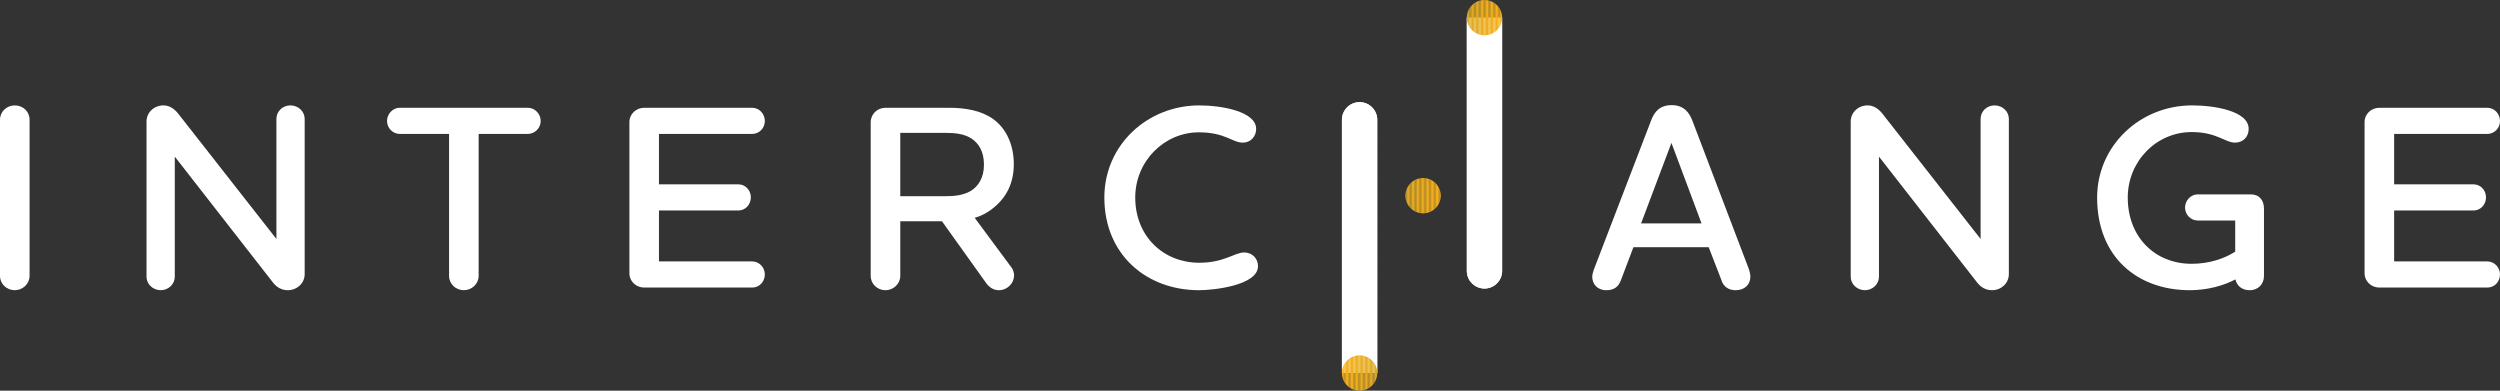 <svg xmlns="http://www.w3.org/2000/svg" xmlns:xlink="http://www.w3.org/1999/xlink" id="Layer_2" viewBox="0 0 691.009 107.988"><rect x="0" y="0" width="691.009" height="107.988" fill="#333333" stroke="none"/><defs><style>.cls-1{fill:#eaad21;}.cls-1,.cls-2,.cls-3,.cls-4,.cls-5,.cls-6,.cls-7,.cls-8,.cls-9,.cls-10,.cls-11,.cls-12,.cls-13,.cls-14,.cls-15,.cls-16,.cls-17,.cls-18,.cls-19,.cls-20,.cls-21,.cls-22,.cls-23,.cls-24,.cls-25,.cls-26,.cls-27,.cls-28,.cls-29,.cls-30{stroke-width:0px;}.cls-2{fill:#edae1f;}.cls-31{clip-path:url(#clippath);}.cls-3{fill:none;}.cls-4{fill:#e0aa26;}.cls-5{fill:#dfa926;}.cls-32,.cls-26{fill:#fff;}.cls-6{fill:#ecad20;}.cls-7{fill:#e8ac22;}.cls-8{fill:#f0af1e;}.cls-9{fill:#f3b01c;}.cls-10{fill:#e5ab23;}.cls-33{clip-path:url(#clippath-1);}.cls-34{clip-path:url(#clippath-4);}.cls-35{clip-path:url(#clippath-3);}.cls-36{clip-path:url(#clippath-2);}.cls-11{fill:#e4ab24;}.cls-12{fill:#e1aa25;}.cls-13{fill:#f8b119;}.cls-14{fill:#f9b218;}.cls-15{fill:#f5b01b;}.cls-16{fill:#e6ab23;}.cls-17{fill:#e7ac23;}.cls-18{fill:#f7b11a;}.cls-19{fill:#efae1e;}.cls-20{fill:#dda927;}.cls-21{fill:#dea927;}.cls-22{fill:#f1af1d;}.cls-23{fill:#f2af1d;}.cls-24{fill:#eeae1f;}.cls-25{fill:#e9ac22;}.cls-27{fill:#e3ab24;}.cls-28{fill:#f4b01b;}.cls-29{fill:#ebad21;}.cls-30{fill:#e2aa25;}</style><clipPath id="clippath"><path class="cls-26" d="M380.677,103.106V33.116c0-2.696-2.186-4.882-4.882-4.882s-4.882,2.186-4.882,4.882v69.99h9.764Z"></path></clipPath><clipPath id="clippath-1"><circle class="cls-3" cx="375.795" cy="103.106" r="4.882"></circle></clipPath><clipPath id="clippath-2"><path class="cls-26" d="M405.431,4.882v69.99c0,2.696,2.186,4.882,4.882,4.882s4.882-2.186,4.882-4.882V4.882h-9.764Z"></path></clipPath><clipPath id="clippath-3"><circle class="cls-3" cx="410.313" cy="4.882" r="4.882"></circle></clipPath><clipPath id="clippath-4"><circle class="cls-3" cx="393.342" cy="54.085" r="4.882"></circle></clipPath></defs><g id="Layer_1-2"><path class="cls-26" d="M0,33.073c0-2.189,1.824-3.94,4.086-3.94,2.336,0,4.087,1.751,4.087,3.94v43.2c0,2.189-1.898,3.94-4.087,3.94-2.262,0-4.086-1.751-4.086-3.94v-43.2Z"></path><path class="cls-26" d="M84.21,75.762c0,2.554-2.116,4.452-4.67,4.452-1.678,0-3.065-.803-4.087-2.116l-27.145-34.808v33.202c0,2.044-1.751,3.722-3.867,3.722-2.189,0-3.94-1.678-3.94-3.722v-42.907c0-2.481,2.043-4.452,4.67-4.452,1.678,0,2.991.949,4.013,2.189l27.219,34.735v-33.202c0-2.044,1.678-3.722,3.867-3.722s3.94,1.678,3.94,3.722v42.907Z"></path><path class="cls-26" d="M132.3,37.013v39.259c0,2.189-1.898,3.94-4.087,3.94-2.262,0-4.087-1.751-4.087-3.94v-39.259h-13.646c-1.897,0-3.502-1.605-3.502-3.576s1.606-3.649,3.502-3.649h35.392c1.97,0,3.576,1.679,3.576,3.649s-1.606,3.576-3.576,3.576h-13.573Z"></path><path class="cls-26" d="M182.141,72.259h25.759c1.971,0,3.502,1.678,3.502,3.576,0,2.043-1.532,3.649-3.502,3.649h-29.846c-2.262,0-4.086-1.751-4.086-3.94v-41.814c0-2.189,1.824-3.94,4.086-3.94h29.846c1.971,0,3.502,1.679,3.502,3.649s-1.532,3.576-3.502,3.576h-25.759v13.938h21.965c1.897,0,3.429,1.606,3.429,3.576,0,2.044-1.533,3.649-3.429,3.649h-21.965v14.084Z"></path><path class="cls-26" d="M248.838,76.273c0,2.189-1.898,3.94-4.087,3.94-2.262,0-4.086-1.751-4.086-3.94v-42.47c0-2.262,1.824-4.014,4.086-4.014h17.368c4.743,0,8.976.73,12.333,3.065,3.576,2.554,5.764,7.005,5.764,12.551,0,5.108-1.97,9.121-5.619,12.04-1.678,1.386-3.429,2.262-5.181,2.774l10.216,13.791c.438.657.657,1.386.657,2.116,0,2.189-1.897,4.087-4.159,4.087-1.46,0-2.627-.73-3.502-1.898l-12.259-17.148h-11.53v15.105ZM248.838,36.722v17.513h12.405c2.7,0,5.108-.292,7.079-1.46,2.116-1.313,3.648-3.648,3.648-7.224,0-3.648-1.386-5.91-3.502-7.297-1.97-1.241-4.379-1.533-7.151-1.533h-12.478Z"></path><path class="cls-26" d="M343.557,39.422c-2.991,0-4.889-2.847-12.186-2.847-9.559,0-17.586,7.954-17.586,18.024,0,10.8,7.881,18.024,17.659,18.024,7.006,0,9.778-2.846,12.478-2.846,2.117,0,3.795,1.606,3.795,3.794,0,5.328-12.333,6.641-16.273,6.641-14.74,0-26.197-9.997-26.197-25.614,0-14.521,11.895-25.467,26.27-25.467,5.91,0,15.689,1.606,15.689,6.495,0,2.189-1.605,3.795-3.649,3.795Z"></path><path class="cls-26" d="M472.283,68.319h-20.798l-3.429,9.049c-.657,1.824-1.824,2.846-4.087,2.846-2.481,0-3.867-1.751-3.867-3.722,0-.51.219-1.386.438-1.97l15.835-41.229c.875-2.336,2.335-4.233,5.692-4.233,3.284,0,4.817,1.971,5.692,4.233l15.69,41.229c.145.51.364,1.386.364,1.898,0,2.335-1.678,3.794-4.086,3.794-1.971,0-3.43-1.021-3.94-2.846l-3.502-9.049ZM453.602,61.751h16.71l-8.319-22.257-8.391,22.257Z"></path><path class="cls-26" d="M555.253,75.762c0,2.554-2.116,4.452-4.67,4.452-1.678,0-3.065-.803-4.087-2.116l-27.145-34.808v33.202c0,2.044-1.751,3.722-3.867,3.722-2.189,0-3.94-1.678-3.94-3.722v-42.907c0-2.481,2.043-4.452,4.67-4.452,1.678,0,2.991.949,4.013,2.189l27.219,34.735v-33.202c0-2.044,1.678-3.722,3.867-3.722s3.94,1.678,3.94,3.722v42.907Z"></path><path class="cls-26" d="M622.122,53.725c2.408,0,3.649,1.678,3.649,3.94v18.608c0,2.189-1.533,3.94-3.94,3.94-2.189,0-3.576-1.241-3.94-2.992-3.138,1.679-7.662,2.992-12.624,2.992-14.376,0-25.614-9.049-25.614-25.614,0-14.229,11.748-25.467,26.27-25.467,5.91,0,15.616,1.46,15.616,6.495,0,2.189-1.532,3.795-3.794,3.795-2.773,0-4.962-2.919-11.968-2.919-9.778,0-17.659,8.1-17.659,18.097,0,10.946,7.517,18.316,17.659,18.316,5.035,0,9.195-1.532,12.041-3.356v-8.611h-10.362c-1.898,0-3.503-1.606-3.503-3.576s1.606-3.649,3.503-3.649h14.667Z"></path><path class="cls-26" d="M661.747,72.259h25.759c1.971,0,3.502,1.678,3.502,3.576,0,2.043-1.532,3.649-3.502,3.649h-29.846c-2.262,0-4.086-1.751-4.086-3.94v-41.814c0-2.189,1.824-3.94,4.086-3.94h29.846c1.971,0,3.502,1.679,3.502,3.649s-1.532,3.576-3.502,3.576h-25.759v13.938h21.965c1.897,0,3.429,1.606,3.429,3.576,0,2.044-1.533,3.649-3.429,3.649h-21.965v14.084Z"></path><path class="cls-32" d="M380.677,103.106V33.116c0-2.696-2.186-4.882-4.882-4.882s-4.882,2.186-4.882,4.882v69.99h9.764Z"></path><g class="cls-31"><rect class="cls-26" x="370.914" y="94.281" width="9.764" height="8.825"></rect><rect class="cls-26" x="370.914" y="93.982" width="9.764" height=".299"></rect><rect class="cls-26" x="370.914" y="93.683" width="9.764" height=".299"></rect><rect class="cls-26" x="370.914" y="93.383" width="9.764" height=".299"></rect><rect class="cls-26" x="370.914" y="93.084" width="9.764" height=".299"></rect><rect class="cls-26" x="370.914" y="92.785" width="9.764" height=".299"></rect><rect class="cls-26" x="370.914" y="92.486" width="9.764" height=".299"></rect><rect class="cls-26" x="370.914" y="92.187" width="9.764" height=".299"></rect><rect class="cls-26" x="370.914" y="91.888" width="9.764" height=".299"></rect><rect class="cls-26" x="370.914" y="91.589" width="9.764" height=".299"></rect><rect class="cls-26" x="370.914" y="91.29" width="9.764" height=".299"></rect><rect class="cls-26" x="370.914" y="90.991" width="9.764" height=".299"></rect><rect class="cls-26" x="370.914" y="90.691" width="9.764" height=".299"></rect><rect class="cls-26" x="370.914" y="90.392" width="9.764" height=".299"></rect><rect class="cls-26" x="370.914" y="90.093" width="9.764" height=".299"></rect><rect class="cls-26" x="370.914" y="89.794" width="9.764" height=".299"></rect><rect class="cls-26" x="370.914" y="89.495" width="9.764" height=".299"></rect><rect class="cls-26" x="370.914" y="89.196" width="9.764" height=".299"></rect><rect class="cls-26" x="370.914" y="88.897" width="9.764" height=".299"></rect><rect class="cls-26" x="370.914" y="88.598" width="9.764" height=".299"></rect><rect class="cls-26" x="370.914" y="88.299" width="9.764" height=".299"></rect><rect class="cls-26" x="370.914" y="87.999" width="9.764" height=".299"></rect><rect class="cls-26" x="370.914" y="87.7" width="9.764" height=".299"></rect><rect class="cls-26" x="370.914" y="87.401" width="9.764" height=".299"></rect><rect class="cls-26" x="370.914" y="87.102" width="9.764" height=".299"></rect><rect class="cls-26" x="370.914" y="86.803" width="9.764" height=".299"></rect><rect class="cls-26" x="370.914" y="86.504" width="9.764" height=".299"></rect><rect class="cls-26" x="370.914" y="86.205" width="9.764" height=".299"></rect><rect class="cls-26" x="370.914" y="85.906" width="9.764" height=".299"></rect><rect class="cls-26" x="370.914" y="85.607" width="9.764" height=".299"></rect><rect class="cls-26" x="370.914" y="85.307" width="9.764" height=".299"></rect><rect class="cls-26" x="370.914" y="85.008" width="9.764" height=".299"></rect><rect class="cls-26" x="370.914" y="84.709" width="9.764" height=".299"></rect><rect class="cls-26" x="370.914" y="84.41" width="9.764" height=".299"></rect><rect class="cls-26" x="370.914" y="84.111" width="9.764" height=".299"></rect><rect class="cls-26" x="370.914" y="83.812" width="9.764" height=".299"></rect><rect class="cls-26" x="370.914" y="83.513" width="9.764" height=".299"></rect><rect class="cls-26" x="370.914" y="83.214" width="9.764" height=".299"></rect><rect class="cls-26" x="370.914" y="82.915" width="9.764" height=".299"></rect><rect class="cls-26" x="370.914" y="82.615" width="9.764" height=".299"></rect><rect class="cls-26" x="370.914" y="82.316" width="9.764" height=".299"></rect><rect class="cls-26" x="370.914" y="82.017" width="9.764" height=".299"></rect><rect class="cls-26" x="370.914" y="81.718" width="9.764" height=".299"></rect><rect class="cls-26" x="370.914" y="81.419" width="9.764" height=".299"></rect><rect class="cls-26" x="370.914" y="81.12" width="9.764" height=".299"></rect><rect class="cls-26" x="370.914" y="80.821" width="9.764" height=".299"></rect><rect class="cls-26" x="370.914" y="80.522" width="9.764" height=".299"></rect><rect class="cls-26" x="370.914" y="80.222" width="9.764" height=".299"></rect><rect class="cls-26" x="370.914" y="79.923" width="9.764" height=".299"></rect><rect class="cls-26" x="370.914" y="79.624" width="9.764" height=".299"></rect><rect class="cls-26" x="370.914" y="79.325" width="9.764" height=".299"></rect><rect class="cls-26" x="370.914" y="79.026" width="9.764" height=".299"></rect><rect class="cls-26" x="370.914" y="78.727" width="9.764" height=".299"></rect><rect class="cls-26" x="370.914" y="78.428" width="9.764" height=".299"></rect><rect class="cls-26" x="370.914" y="78.129" width="9.764" height=".299"></rect><rect class="cls-26" x="370.914" y="77.83" width="9.764" height=".299"></rect><rect class="cls-26" x="370.914" y="77.53" width="9.764" height=".299"></rect><rect class="cls-26" x="370.914" y="77.231" width="9.764" height=".299"></rect><rect class="cls-26" x="370.914" y="76.932" width="9.764" height=".299"></rect><rect class="cls-26" x="370.914" y="76.633" width="9.764" height=".299"></rect><rect class="cls-26" x="370.914" y="76.334" width="9.764" height=".299"></rect><rect class="cls-26" x="370.914" y="76.035" width="9.764" height=".299"></rect><rect class="cls-26" x="370.914" y="75.736" width="9.764" height=".299"></rect><rect class="cls-26" x="370.914" y="75.437" width="9.764" height=".299"></rect><rect class="cls-26" x="370.914" y="75.138" width="9.764" height=".299"></rect><rect class="cls-26" x="370.914" y="74.838" width="9.764" height=".299"></rect><rect class="cls-26" x="370.914" y="74.539" width="9.764" height=".299"></rect><rect class="cls-26" x="370.914" y="74.24" width="9.764" height=".299"></rect><rect class="cls-26" x="370.914" y="73.941" width="9.764" height=".299"></rect><rect class="cls-26" x="370.914" y="73.642" width="9.764" height=".299"></rect><rect class="cls-26" x="370.914" y="73.343" width="9.764" height=".299"></rect><rect class="cls-26" x="370.914" y="73.044" width="9.764" height=".299"></rect><rect class="cls-26" x="370.914" y="72.745" width="9.764" height=".299"></rect><rect class="cls-26" x="370.914" y="72.446" width="9.764" height=".299"></rect><rect class="cls-26" x="370.914" y="72.146" width="9.764" height=".299"></rect><rect class="cls-26" x="370.914" y="71.847" width="9.764" height=".299"></rect><rect class="cls-26" x="370.914" y="71.548" width="9.764" height=".299"></rect><rect class="cls-26" x="370.914" y="71.249" width="9.764" height=".299"></rect><rect class="cls-26" x="370.914" y="70.95" width="9.764" height=".299"></rect><rect class="cls-26" x="370.914" y="70.651" width="9.764" height=".299"></rect><rect class="cls-26" x="370.914" y="70.352" width="9.764" height=".299"></rect><rect class="cls-26" x="370.914" y="70.053" width="9.764" height=".299"></rect><rect class="cls-26" x="370.914" y="69.754" width="9.764" height=".299"></rect><rect class="cls-26" x="370.914" y="69.454" width="9.764" height=".299"></rect><rect class="cls-26" x="370.914" y="69.155" width="9.764" height=".299"></rect><rect class="cls-26" x="370.914" y="68.856" width="9.764" height=".299"></rect><rect class="cls-26" x="370.914" y="68.557" width="9.764" height=".299"></rect><rect class="cls-26" x="370.914" y="68.258" width="9.764" height=".299"></rect><rect class="cls-26" x="370.914" y="67.959" width="9.764" height=".299"></rect><rect class="cls-26" x="370.914" y="67.66" width="9.764" height=".299"></rect><rect class="cls-26" x="370.914" y="67.361" width="9.764" height=".299"></rect><rect class="cls-26" x="370.914" y="67.062" width="9.764" height=".299"></rect><rect class="cls-26" x="370.914" y="66.762" width="9.764" height=".299"></rect><rect class="cls-26" x="370.914" y="66.463" width="9.764" height=".299"></rect><rect class="cls-26" x="370.914" y="66.164" width="9.764" height=".299"></rect><rect class="cls-26" x="370.914" y="65.865" width="9.764" height=".299"></rect><rect class="cls-26" x="370.914" y="65.566" width="9.764" height=".299"></rect><rect class="cls-26" x="370.914" y="65.267" width="9.764" height=".299"></rect><rect class="cls-26" x="370.914" y="64.968" width="9.764" height=".299"></rect><rect class="cls-26" x="370.914" y="64.669" width="9.764" height=".299"></rect><rect class="cls-26" x="370.914" y="64.37" width="9.764" height=".299"></rect><rect class="cls-26" x="370.914" y="64.07" width="9.764" height=".299"></rect><rect class="cls-26" x="370.914" y="63.771" width="9.764" height=".299"></rect><rect class="cls-26" x="370.914" y="63.472" width="9.764" height=".299"></rect><rect class="cls-26" x="370.914" y="63.173" width="9.764" height=".299"></rect><rect class="cls-26" x="370.914" y="62.874" width="9.764" height=".299"></rect><rect class="cls-26" x="370.914" y="62.575" width="9.764" height=".299"></rect><rect class="cls-26" x="370.914" y="62.276" width="9.764" height=".299"></rect><rect class="cls-26" x="370.914" y="61.977" width="9.764" height=".299"></rect><rect class="cls-26" x="370.914" y="61.678" width="9.764" height=".299"></rect><rect class="cls-26" x="370.914" y="61.378" width="9.764" height=".299"></rect><rect class="cls-26" x="370.914" y="61.079" width="9.764" height=".299"></rect><rect class="cls-26" x="370.914" y="60.78" width="9.764" height=".299"></rect><rect class="cls-26" x="370.914" y="60.481" width="9.764" height=".299"></rect><rect class="cls-26" x="370.914" y="60.182" width="9.764" height=".299"></rect><rect class="cls-26" x="370.914" y="59.883" width="9.764" height=".299"></rect><rect class="cls-26" x="370.914" y="59.584" width="9.764" height=".299"></rect><rect class="cls-26" x="370.914" y="59.285" width="9.764" height=".299"></rect><rect class="cls-26" x="370.914" y="58.985" width="9.764" height=".299"></rect><rect class="cls-26" x="370.914" y="58.686" width="9.764" height=".299"></rect><rect class="cls-26" x="370.914" y="58.387" width="9.764" height=".299"></rect><rect class="cls-26" x="370.914" y="58.088" width="9.764" height=".299"></rect><rect class="cls-26" x="370.914" y="57.789" width="9.764" height=".299"></rect><rect class="cls-26" x="370.914" y="57.49" width="9.764" height=".299"></rect><rect class="cls-26" x="370.914" y="57.191" width="9.764" height=".299"></rect><rect class="cls-26" x="370.914" y="56.892" width="9.764" height=".299"></rect><rect class="cls-26" x="370.914" y="56.593" width="9.764" height=".299"></rect><rect class="cls-26" x="370.914" y="56.293" width="9.764" height=".299"></rect><rect class="cls-26" x="370.914" y="55.994" width="9.764" height=".299"></rect><rect class="cls-26" x="370.914" y="55.695" width="9.764" height=".299"></rect><rect class="cls-26" x="370.914" y="55.396" width="9.764" height=".299"></rect><rect class="cls-26" x="370.914" y="55.097" width="9.764" height=".299"></rect><rect class="cls-26" x="370.914" y="54.798" width="9.764" height=".299"></rect><rect class="cls-26" x="370.914" y="54.499" width="9.764" height=".299"></rect><rect class="cls-26" x="370.914" y="54.2" width="9.764" height=".299"></rect><rect class="cls-26" x="370.914" y="53.901" width="9.764" height=".299"></rect><rect class="cls-26" x="370.914" y="53.601" width="9.764" height=".299"></rect><rect class="cls-26" x="370.914" y="53.302" width="9.764" height=".299"></rect><rect class="cls-26" x="370.914" y="53.003" width="9.764" height=".299"></rect><rect class="cls-26" x="370.914" y="52.704" width="9.764" height=".299"></rect><rect class="cls-26" x="370.914" y="52.405" width="9.764" height=".299"></rect><rect class="cls-26" x="370.914" y="52.106" width="9.764" height=".299"></rect><rect class="cls-26" x="370.914" y="51.807" width="9.764" height=".299"></rect><rect class="cls-26" x="370.914" y="51.508" width="9.764" height=".299"></rect><rect class="cls-26" x="370.914" y="51.209" width="9.764" height=".299"></rect><rect class="cls-26" x="370.914" y="50.909" width="9.764" height=".299"></rect><rect class="cls-26" x="370.914" y="50.61" width="9.764" height=".299"></rect><rect class="cls-26" x="370.914" y="50.311" width="9.764" height=".299"></rect><rect class="cls-26" x="370.914" y="50.012" width="9.764" height=".299"></rect><rect class="cls-26" x="370.914" y="49.713" width="9.764" height=".299"></rect><rect class="cls-26" x="370.914" y="49.414" width="9.764" height=".299"></rect><rect class="cls-26" x="370.914" y="49.115" width="9.764" height=".299"></rect><rect class="cls-26" x="370.914" y="48.816" width="9.764" height=".299"></rect><rect class="cls-26" x="370.914" y="48.517" width="9.764" height=".299"></rect><rect class="cls-26" x="370.914" y="48.217" width="9.764" height=".299"></rect><rect class="cls-26" x="370.914" y="47.918" width="9.764" height=".299"></rect><rect class="cls-26" x="370.914" y="47.619" width="9.764" height=".299"></rect><rect class="cls-26" x="370.914" y="47.32" width="9.764" height=".299"></rect><rect class="cls-26" x="370.914" y="47.021" width="9.764" height=".299"></rect><rect class="cls-26" x="370.914" y="46.722" width="9.764" height=".299"></rect><rect class="cls-26" x="370.914" y="46.423" width="9.764" height=".299"></rect><rect class="cls-26" x="370.914" y="46.124" width="9.764" height=".299"></rect><rect class="cls-26" x="370.914" y="45.825" width="9.764" height=".299"></rect><rect class="cls-26" x="370.914" y="45.525" width="9.764" height=".299"></rect><rect class="cls-26" x="370.914" y="45.226" width="9.764" height=".299"></rect><rect class="cls-26" x="370.914" y="44.927" width="9.764" height=".299"></rect><rect class="cls-26" x="370.914" y="44.628" width="9.764" height=".299"></rect><rect class="cls-26" x="370.914" y="44.329" width="9.764" height=".299"></rect><rect class="cls-26" x="370.914" y="44.03" width="9.764" height=".299"></rect><rect class="cls-26" x="370.914" y="43.731" width="9.764" height=".299"></rect><rect class="cls-26" x="370.914" y="43.432" width="9.764" height=".299"></rect><rect class="cls-26" x="370.914" y="43.133" width="9.764" height=".299"></rect><rect class="cls-26" x="370.914" y="42.833" width="9.764" height=".299"></rect><rect class="cls-26" x="370.914" y="42.534" width="9.764" height=".299"></rect><rect class="cls-26" x="370.914" y="42.235" width="9.764" height=".299"></rect><rect class="cls-26" x="370.914" y="41.936" width="9.764" height=".299"></rect><rect class="cls-26" x="370.914" y="41.637" width="9.764" height=".299"></rect><rect class="cls-26" x="370.914" y="41.338" width="9.764" height=".299"></rect><rect class="cls-26" x="370.914" y="41.039" width="9.764" height=".299"></rect><rect class="cls-26" x="370.914" y="40.74" width="9.764" height=".299"></rect><rect class="cls-26" x="370.914" y="40.441" width="9.764" height=".299"></rect><rect class="cls-26" x="370.914" y="40.141" width="9.764" height=".299"></rect><rect class="cls-26" x="370.914" y="39.842" width="9.764" height=".299"></rect><rect class="cls-26" x="370.914" y="39.543" width="9.764" height=".299"></rect><rect class="cls-26" x="370.914" y="39.244" width="9.764" height=".299"></rect><rect class="cls-26" x="370.914" y="38.945" width="9.764" height=".299"></rect><rect class="cls-26" x="370.914" y="38.646" width="9.764" height=".299"></rect><rect class="cls-26" x="370.914" y="38.347" width="9.764" height=".299"></rect><rect class="cls-26" x="370.914" y="38.048" width="9.764" height=".299"></rect><rect class="cls-26" x="370.914" y="37.749" width="9.764" height=".299"></rect><rect class="cls-26" x="370.914" y="37.449" width="9.764" height=".299"></rect><rect class="cls-26" x="370.914" y="37.15" width="9.764" height=".299"></rect><rect class="cls-26" x="370.914" y="36.851" width="9.764" height=".299"></rect><rect class="cls-26" x="370.914" y="36.552" width="9.764" height=".299"></rect><rect class="cls-26" x="370.914" y="36.253" width="9.764" height=".299"></rect><rect class="cls-26" x="370.914" y="35.954" width="9.764" height=".299"></rect><rect class="cls-26" x="370.914" y="35.655" width="9.764" height=".299"></rect><rect class="cls-26" x="370.914" y="35.356" width="9.764" height=".299"></rect><rect class="cls-26" x="370.914" y="35.056" width="9.764" height=".299"></rect><rect class="cls-26" x="370.914" y="34.757" width="9.764" height=".299"></rect><rect class="cls-26" x="370.914" y="34.458" width="9.764" height=".299"></rect><rect class="cls-26" x="370.914" y="34.159" width="9.764" height=".299"></rect><rect class="cls-26" x="370.914" y="33.86" width="9.764" height=".299"></rect><rect class="cls-26" x="370.914" y="33.561" width="9.764" height=".299"></rect><rect class="cls-26" x="370.914" y="33.262" width="9.764" height=".299"></rect><rect class="cls-26" x="370.914" y="32.963" width="9.764" height=".299"></rect><rect class="cls-26" x="370.914" y="32.664" width="9.764" height=".299"></rect><rect class="cls-26" x="370.914" y="32.364" width="9.764" height=".299"></rect><rect class="cls-26" x="370.914" y="32.065" width="9.764" height=".299"></rect><rect class="cls-26" x="370.914" y="31.766" width="9.764" height=".299"></rect><rect class="cls-26" x="370.914" y="31.467" width="9.764" height=".299"></rect><rect class="cls-26" x="370.914" y="31.168" width="9.764" height=".299"></rect><rect class="cls-26" x="370.914" y="30.869" width="9.764" height=".299"></rect><rect class="cls-26" x="370.914" y="30.57" width="9.764" height=".299"></rect><rect class="cls-26" x="370.914" y="30.271" width="9.764" height=".299"></rect><rect class="cls-26" x="370.914" y="29.972" width="9.764" height=".299"></rect><rect class="cls-26" x="370.914" y="29.672" width="9.764" height=".299"></rect><rect class="cls-26" x="370.914" y="29.373" width="9.764" height=".299"></rect><rect class="cls-26" x="370.914" y="29.074" width="9.764" height=".299"></rect><rect class="cls-26" x="370.914" y="28.775" width="9.764" height=".299"></rect><rect class="cls-26" x="370.914" y="28.476" width="9.764" height=".299"></rect><rect class="cls-26" x="370.914" y="28.235" width="9.764" height=".241"></rect></g><g class="cls-33"><rect class="cls-20" x="380.328" y="98.225" width=".349" height="9.763"></rect><rect class="cls-21" x="379.98" y="98.225" width=".349" height="9.763"></rect><rect class="cls-5" x="379.631" y="98.225" width=".349" height="9.763"></rect><rect class="cls-4" x="379.282" y="98.225" width=".349" height="9.763"></rect><rect class="cls-12" x="378.934" y="98.225" width=".349" height="9.763"></rect><rect class="cls-30" x="378.585" y="98.225" width=".349" height="9.763"></rect><rect class="cls-27" x="378.236" y="98.225" width=".349" height="9.763"></rect><rect class="cls-11" x="377.888" y="98.225" width=".349" height="9.763"></rect><rect class="cls-10" x="377.539" y="98.225" width=".349" height="9.763"></rect><rect class="cls-16" x="377.19" y="98.225" width=".349" height="9.763"></rect><rect class="cls-17" x="376.842" y="98.225" width=".349" height="9.763"></rect><rect class="cls-7" x="376.493" y="98.225" width=".349" height="9.763"></rect><rect class="cls-25" x="376.144" y="98.225" width=".349" height="9.763"></rect><rect class="cls-1" x="375.795" y="98.225" width=".349" height="9.763"></rect><rect class="cls-29" x="375.447" y="98.225" width=".349" height="9.763"></rect><rect class="cls-6" x="375.098" y="98.225" width=".349" height="9.763"></rect><rect class="cls-2" x="374.749" y="98.225" width=".349" height="9.763"></rect><rect class="cls-24" x="374.401" y="98.225" width=".349" height="9.763"></rect><rect class="cls-19" x="374.052" y="98.225" width=".349" height="9.763"></rect><rect class="cls-8" x="373.703" y="98.225" width=".349" height="9.763"></rect><rect class="cls-22" x="373.355" y="98.225" width=".349" height="9.763"></rect><rect class="cls-23" x="373.006" y="98.225" width=".349" height="9.763"></rect><rect class="cls-9" x="372.657" y="98.225" width=".349" height="9.763"></rect><rect class="cls-28" x="372.309" y="98.225" width=".349" height="9.763"></rect><rect class="cls-15" x="371.96" y="98.225" width=".349" height="9.763"></rect><rect class="cls-18" x="371.611" y="98.225" width=".349" height="9.763"></rect><rect class="cls-13" x="371.262" y="98.225" width=".349" height="9.763"></rect><rect class="cls-14" x="370.914" y="98.225" width=".349" height="9.763"></rect></g><path class="cls-32" d="M405.431,4.882v69.99c0,2.696,2.186,4.882,4.882,4.882s4.882-2.186,4.882-4.882V4.882h-9.764Z"></path><g class="cls-36"><rect class="cls-26" x="405.431" y="4.882" width="9.764" height="8.825"></rect><rect class="cls-26" x="405.431" y="13.707" width="9.764" height=".299"></rect><rect class="cls-26" x="405.431" y="14.006" width="9.764" height=".299"></rect><rect class="cls-26" x="405.431" y="14.305" width="9.764" height=".299"></rect><rect class="cls-26" x="405.431" y="14.605" width="9.764" height=".299"></rect><rect class="cls-26" x="405.431" y="14.904" width="9.764" height=".299"></rect><rect class="cls-26" x="405.431" y="15.203" width="9.764" height=".299"></rect><rect class="cls-26" x="405.431" y="15.502" width="9.764" height=".299"></rect><rect class="cls-26" x="405.431" y="15.801" width="9.764" height=".299"></rect><rect class="cls-26" x="405.431" y="16.1" width="9.764" height=".299"></rect><rect class="cls-26" x="405.431" y="16.399" width="9.764" height=".299"></rect><rect class="cls-26" x="405.431" y="16.698" width="9.764" height=".299"></rect><rect class="cls-26" x="405.431" y="16.997" width="9.764" height=".299"></rect><rect class="cls-26" x="405.431" y="17.297" width="9.764" height=".299"></rect><rect class="cls-26" x="405.431" y="17.596" width="9.764" height=".299"></rect><rect class="cls-26" x="405.431" y="17.895" width="9.764" height=".299"></rect><rect class="cls-26" x="405.431" y="18.194" width="9.764" height=".299"></rect><rect class="cls-26" x="405.431" y="18.493" width="9.764" height=".299"></rect><rect class="cls-26" x="405.431" y="18.792" width="9.764" height=".299"></rect><rect class="cls-26" x="405.431" y="19.091" width="9.764" height=".299"></rect><rect class="cls-26" x="405.431" y="19.39" width="9.764" height=".299"></rect><rect class="cls-26" x="405.431" y="19.689" width="9.764" height=".299"></rect><rect class="cls-26" x="405.431" y="19.989" width="9.764" height=".299"></rect><rect class="cls-26" x="405.431" y="20.288" width="9.764" height=".299"></rect><rect class="cls-26" x="405.431" y="20.587" width="9.764" height=".299"></rect><rect class="cls-26" x="405.431" y="20.886" width="9.764" height=".299"></rect><rect class="cls-26" x="405.431" y="21.185" width="9.764" height=".299"></rect><rect class="cls-26" x="405.431" y="21.484" width="9.764" height=".299"></rect><rect class="cls-26" x="405.431" y="21.783" width="9.764" height=".299"></rect><rect class="cls-26" x="405.431" y="22.082" width="9.764" height=".299"></rect><rect class="cls-26" x="405.431" y="22.381" width="9.764" height=".299"></rect><rect class="cls-26" x="405.431" y="22.681" width="9.764" height=".299"></rect><rect class="cls-26" x="405.431" y="22.98" width="9.764" height=".299"></rect><rect class="cls-26" x="405.431" y="23.279" width="9.764" height=".299"></rect><rect class="cls-26" x="405.431" y="23.578" width="9.764" height=".299"></rect><rect class="cls-26" x="405.431" y="23.877" width="9.764" height=".299"></rect><rect class="cls-26" x="405.431" y="24.176" width="9.764" height=".299"></rect><rect class="cls-26" x="405.431" y="24.475" width="9.764" height=".299"></rect><rect class="cls-26" x="405.431" y="24.774" width="9.764" height=".299"></rect><rect class="cls-26" x="405.431" y="25.073" width="9.764" height=".299"></rect><rect class="cls-26" x="405.431" y="25.373" width="9.764" height=".299"></rect><rect class="cls-26" x="405.431" y="25.672" width="9.764" height=".299"></rect><rect class="cls-26" x="405.431" y="25.971" width="9.764" height=".299"></rect><rect class="cls-26" x="405.431" y="26.27" width="9.764" height=".299"></rect><rect class="cls-26" x="405.431" y="26.569" width="9.764" height=".299"></rect><rect class="cls-26" x="405.431" y="26.868" width="9.764" height=".299"></rect><rect class="cls-26" x="405.431" y="27.167" width="9.764" height=".299"></rect><rect class="cls-26" x="405.431" y="27.466" width="9.764" height=".299"></rect><rect class="cls-26" x="405.431" y="27.766" width="9.764" height=".299"></rect><rect class="cls-26" x="405.431" y="28.065" width="9.764" height=".299"></rect><rect class="cls-26" x="405.431" y="28.364" width="9.764" height=".299"></rect><rect class="cls-26" x="405.431" y="28.663" width="9.764" height=".299"></rect><rect class="cls-26" x="405.431" y="28.962" width="9.764" height=".299"></rect><rect class="cls-26" x="405.431" y="29.261" width="9.764" height=".299"></rect><rect class="cls-26" x="405.431" y="29.56" width="9.764" height=".299"></rect><rect class="cls-26" x="405.431" y="29.859" width="9.764" height=".299"></rect><rect class="cls-26" x="405.431" y="30.158" width="9.764" height=".299"></rect><rect class="cls-26" x="405.431" y="30.458" width="9.764" height=".299"></rect><rect class="cls-26" x="405.431" y="30.757" width="9.764" height=".299"></rect><rect class="cls-26" x="405.431" y="31.056" width="9.764" height=".299"></rect><rect class="cls-26" x="405.431" y="31.355" width="9.764" height=".299"></rect><rect class="cls-26" x="405.431" y="31.654" width="9.764" height=".299"></rect><rect class="cls-26" x="405.431" y="31.953" width="9.764" height=".299"></rect><rect class="cls-26" x="405.431" y="32.252" width="9.764" height=".299"></rect><rect class="cls-26" x="405.431" y="32.551" width="9.764" height=".299"></rect><rect class="cls-26" x="405.431" y="32.85" width="9.764" height=".299"></rect><rect class="cls-26" x="405.431" y="33.15" width="9.764" height=".299"></rect><rect class="cls-26" x="405.431" y="33.449" width="9.764" height=".299"></rect><rect class="cls-26" x="405.431" y="33.748" width="9.764" height=".299"></rect><rect class="cls-26" x="405.431" y="34.047" width="9.764" height=".299"></rect><rect class="cls-26" x="405.431" y="34.346" width="9.764" height=".299"></rect><rect class="cls-26" x="405.431" y="34.645" width="9.764" height=".299"></rect><rect class="cls-26" x="405.431" y="34.944" width="9.764" height=".299"></rect><rect class="cls-26" x="405.431" y="35.243" width="9.764" height=".299"></rect><rect class="cls-26" x="405.431" y="35.542" width="9.764" height=".299"></rect><rect class="cls-26" x="405.431" y="35.842" width="9.764" height=".299"></rect><rect class="cls-26" x="405.431" y="36.141" width="9.764" height=".299"></rect><rect class="cls-26" x="405.431" y="36.44" width="9.764" height=".299"></rect><rect class="cls-26" x="405.431" y="36.739" width="9.764" height=".299"></rect><rect class="cls-26" x="405.431" y="37.038" width="9.764" height=".299"></rect><rect class="cls-26" x="405.431" y="37.337" width="9.764" height=".299"></rect><rect class="cls-26" x="405.431" y="37.636" width="9.764" height=".299"></rect><rect class="cls-26" x="405.431" y="37.935" width="9.764" height=".299"></rect><rect class="cls-26" x="405.431" y="38.234" width="9.764" height=".299"></rect><rect class="cls-26" x="405.431" y="38.534" width="9.764" height=".299"></rect><rect class="cls-26" x="405.431" y="38.833" width="9.764" height=".299"></rect><rect class="cls-26" x="405.431" y="39.132" width="9.764" height=".299"></rect><rect class="cls-26" x="405.431" y="39.431" width="9.764" height=".299"></rect><rect class="cls-26" x="405.431" y="39.73" width="9.764" height=".299"></rect><rect class="cls-26" x="405.431" y="40.029" width="9.764" height=".299"></rect><rect class="cls-26" x="405.431" y="40.328" width="9.764" height=".299"></rect><rect class="cls-26" x="405.431" y="40.627" width="9.764" height=".299"></rect><rect class="cls-26" x="405.431" y="40.926" width="9.764" height=".299"></rect><rect class="cls-26" x="405.431" y="41.226" width="9.764" height=".299"></rect><rect class="cls-26" x="405.431" y="41.525" width="9.764" height=".299"></rect><rect class="cls-26" x="405.431" y="41.824" width="9.764" height=".299"></rect><rect class="cls-26" x="405.431" y="42.123" width="9.764" height=".299"></rect><rect class="cls-26" x="405.431" y="42.422" width="9.764" height=".299"></rect><rect class="cls-26" x="405.431" y="42.721" width="9.764" height=".299"></rect><rect class="cls-26" x="405.431" y="43.02" width="9.764" height=".299"></rect><rect class="cls-26" x="405.431" y="43.319" width="9.764" height=".299"></rect><rect class="cls-26" x="405.431" y="43.618" width="9.764" height=".299"></rect><rect class="cls-26" x="405.431" y="43.918" width="9.764" height=".299"></rect><rect class="cls-26" x="405.431" y="44.217" width="9.764" height=".299"></rect><rect class="cls-26" x="405.431" y="44.516" width="9.764" height=".299"></rect><rect class="cls-26" x="405.431" y="44.815" width="9.764" height=".299"></rect><rect class="cls-26" x="405.431" y="45.114" width="9.764" height=".299"></rect><rect class="cls-26" x="405.431" y="45.413" width="9.764" height=".299"></rect><rect class="cls-26" x="405.431" y="45.712" width="9.764" height=".299"></rect><rect class="cls-26" x="405.431" y="46.011" width="9.764" height=".299"></rect><rect class="cls-26" x="405.431" y="46.31" width="9.764" height=".299"></rect><rect class="cls-26" x="405.431" y="46.61" width="9.764" height=".299"></rect><rect class="cls-26" x="405.431" y="46.909" width="9.764" height=".299"></rect><rect class="cls-26" x="405.431" y="47.208" width="9.764" height=".299"></rect><rect class="cls-26" x="405.431" y="47.507" width="9.764" height=".299"></rect><rect class="cls-26" x="405.431" y="47.806" width="9.764" height=".299"></rect><rect class="cls-26" x="405.431" y="48.105" width="9.764" height=".299"></rect><rect class="cls-26" x="405.431" y="48.404" width="9.764" height=".299"></rect><rect class="cls-26" x="405.431" y="48.703" width="9.764" height=".299"></rect><rect class="cls-26" x="405.431" y="49.002" width="9.764" height=".299"></rect><rect class="cls-26" x="405.431" y="49.302" width="9.764" height=".299"></rect><rect class="cls-26" x="405.431" y="49.601" width="9.764" height=".299"></rect><rect class="cls-26" x="405.431" y="49.9" width="9.764" height=".299"></rect><rect class="cls-26" x="405.431" y="50.199" width="9.764" height=".299"></rect><rect class="cls-26" x="405.431" y="50.498" width="9.764" height=".299"></rect><rect class="cls-26" x="405.431" y="50.797" width="9.764" height=".299"></rect><rect class="cls-26" x="405.431" y="51.096" width="9.764" height=".299"></rect><rect class="cls-26" x="405.431" y="51.395" width="9.764" height=".299"></rect><rect class="cls-26" x="405.431" y="51.695" width="9.764" height=".299"></rect><rect class="cls-26" x="405.431" y="51.994" width="9.764" height=".299"></rect><rect class="cls-26" x="405.431" y="52.293" width="9.764" height=".299"></rect><rect class="cls-26" x="405.431" y="52.592" width="9.764" height=".299"></rect><rect class="cls-26" x="405.431" y="52.891" width="9.764" height=".299"></rect><rect class="cls-26" x="405.431" y="53.19" width="9.764" height=".299"></rect><rect class="cls-26" x="405.431" y="53.489" width="9.764" height=".299"></rect><rect class="cls-26" x="405.431" y="53.788" width="9.764" height=".299"></rect><rect class="cls-26" x="405.431" y="54.087" width="9.764" height=".299"></rect><rect class="cls-26" x="405.431" y="54.387" width="9.764" height=".299"></rect><rect class="cls-26" x="405.431" y="54.686" width="9.764" height=".299"></rect><rect class="cls-26" x="405.431" y="54.985" width="9.764" height=".299"></rect><rect class="cls-26" x="405.431" y="55.284" width="9.764" height=".299"></rect><rect class="cls-26" x="405.431" y="55.583" width="9.764" height=".299"></rect><rect class="cls-26" x="405.431" y="55.882" width="9.764" height=".299"></rect><rect class="cls-26" x="405.431" y="56.181" width="9.764" height=".299"></rect><rect class="cls-26" x="405.431" y="56.48" width="9.764" height=".299"></rect><rect class="cls-26" x="405.431" y="56.779" width="9.764" height=".299"></rect><rect class="cls-26" x="405.431" y="57.079" width="9.764" height=".299"></rect><rect class="cls-26" x="405.431" y="57.378" width="9.764" height=".299"></rect><rect class="cls-26" x="405.431" y="57.677" width="9.764" height=".299"></rect><rect class="cls-26" x="405.431" y="57.976" width="9.764" height=".299"></rect><rect class="cls-26" x="405.431" y="58.275" width="9.764" height=".299"></rect><rect class="cls-26" x="405.431" y="58.574" width="9.764" height=".299"></rect><rect class="cls-26" x="405.431" y="58.873" width="9.764" height=".299"></rect><rect class="cls-26" x="405.431" y="59.172" width="9.764" height=".299"></rect><rect class="cls-26" x="405.431" y="59.471" width="9.764" height=".299"></rect><rect class="cls-26" x="405.431" y="59.771" width="9.764" height=".299"></rect><rect class="cls-26" x="405.431" y="60.07" width="9.764" height=".299"></rect><rect class="cls-26" x="405.431" y="60.369" width="9.764" height=".299"></rect><rect class="cls-26" x="405.431" y="60.668" width="9.764" height=".299"></rect><rect class="cls-26" x="405.431" y="60.967" width="9.764" height=".299"></rect><rect class="cls-26" x="405.431" y="61.266" width="9.764" height=".299"></rect><rect class="cls-26" x="405.431" y="61.565" width="9.764" height=".299"></rect><rect class="cls-26" x="405.431" y="61.864" width="9.764" height=".299"></rect><rect class="cls-26" x="405.431" y="62.163" width="9.764" height=".299"></rect><rect class="cls-26" x="405.431" y="62.463" width="9.764" height=".299"></rect><rect class="cls-26" x="405.431" y="62.762" width="9.764" height=".299"></rect><rect class="cls-26" x="405.431" y="63.061" width="9.764" height=".299"></rect><rect class="cls-26" x="405.431" y="63.36" width="9.764" height=".299"></rect><rect class="cls-26" x="405.431" y="63.659" width="9.764" height=".299"></rect><rect class="cls-26" x="405.431" y="63.958" width="9.764" height=".299"></rect><rect class="cls-26" x="405.431" y="64.257" width="9.764" height=".299"></rect><rect class="cls-26" x="405.431" y="64.556" width="9.764" height=".299"></rect><rect class="cls-26" x="405.431" y="64.855" width="9.764" height=".299"></rect><rect class="cls-26" x="405.431" y="65.155" width="9.764" height=".299"></rect><rect class="cls-26" x="405.431" y="65.454" width="9.764" height=".299"></rect><rect class="cls-26" x="405.431" y="65.753" width="9.764" height=".299"></rect><rect class="cls-26" x="405.431" y="66.052" width="9.764" height=".299"></rect><rect class="cls-26" x="405.431" y="66.351" width="9.764" height=".299"></rect><rect class="cls-26" x="405.431" y="66.65" width="9.764" height=".299"></rect><rect class="cls-26" x="405.431" y="66.949" width="9.764" height=".299"></rect><rect class="cls-26" x="405.431" y="67.248" width="9.764" height=".299"></rect><rect class="cls-26" x="405.431" y="67.547" width="9.764" height=".299"></rect><rect class="cls-26" x="405.431" y="67.847" width="9.764" height=".299"></rect><rect class="cls-26" x="405.431" y="68.146" width="9.764" height=".299"></rect><rect class="cls-26" x="405.431" y="68.445" width="9.764" height=".299"></rect><rect class="cls-26" x="405.431" y="68.744" width="9.764" height=".299"></rect><rect class="cls-26" x="405.431" y="69.043" width="9.764" height=".299"></rect><rect class="cls-26" x="405.431" y="69.342" width="9.764" height=".299"></rect><rect class="cls-26" x="405.431" y="69.641" width="9.764" height=".299"></rect><rect class="cls-26" x="405.431" y="69.94" width="9.764" height=".299"></rect><rect class="cls-26" x="405.431" y="70.239" width="9.764" height=".299"></rect><rect class="cls-26" x="405.431" y="70.539" width="9.764" height=".299"></rect><rect class="cls-26" x="405.431" y="70.838" width="9.764" height=".299"></rect><rect class="cls-26" x="405.431" y="71.137" width="9.764" height=".299"></rect><rect class="cls-26" x="405.431" y="71.436" width="9.764" height=".299"></rect><rect class="cls-26" x="405.431" y="71.735" width="9.764" height=".299"></rect><rect class="cls-26" x="405.431" y="72.034" width="9.764" height=".299"></rect><rect class="cls-26" x="405.431" y="72.333" width="9.764" height=".299"></rect><rect class="cls-26" x="405.431" y="72.632" width="9.764" height=".299"></rect><rect class="cls-26" x="405.431" y="72.931" width="9.764" height=".299"></rect><rect class="cls-26" x="405.431" y="73.231" width="9.764" height=".299"></rect><rect class="cls-26" x="405.431" y="73.53" width="9.764" height=".299"></rect><rect class="cls-26" x="405.431" y="73.829" width="9.764" height=".299"></rect><rect class="cls-26" x="405.431" y="74.128" width="9.764" height=".299"></rect><rect class="cls-26" x="405.431" y="74.427" width="9.764" height=".299"></rect><rect class="cls-26" x="405.431" y="74.726" width="9.764" height=".299"></rect><rect class="cls-26" x="405.431" y="75.025" width="9.764" height=".299"></rect><rect class="cls-26" x="405.431" y="75.324" width="9.764" height=".299"></rect><rect class="cls-26" x="405.431" y="75.624" width="9.764" height=".299"></rect><rect class="cls-26" x="405.431" y="75.923" width="9.764" height=".299"></rect><rect class="cls-26" x="405.431" y="76.222" width="9.764" height=".299"></rect><rect class="cls-26" x="405.431" y="76.521" width="9.764" height=".299"></rect><rect class="cls-26" x="405.431" y="76.82" width="9.764" height=".299"></rect><rect class="cls-26" x="405.431" y="77.119" width="9.764" height=".299"></rect><rect class="cls-26" x="405.431" y="77.418" width="9.764" height=".299"></rect><rect class="cls-26" x="405.431" y="77.717" width="9.764" height=".299"></rect><rect class="cls-26" x="405.431" y="78.016" width="9.764" height=".299"></rect><rect class="cls-26" x="405.431" y="78.316" width="9.764" height=".299"></rect><rect class="cls-26" x="405.431" y="78.615" width="9.764" height=".299"></rect><rect class="cls-26" x="405.431" y="78.914" width="9.764" height=".299"></rect><rect class="cls-26" x="405.431" y="79.213" width="9.764" height=".299"></rect><rect class="cls-26" x="405.431" y="79.512" width="9.764" height=".241"></rect></g><g class="cls-35"><rect class="cls-20" x="405.432" y="0" width=".349" height="9.763"></rect><rect class="cls-21" x="405.78" y="0" width=".349" height="9.763"></rect><rect class="cls-5" x="406.129" y="0" width=".349" height="9.763"></rect><rect class="cls-4" x="406.478" y="0" width=".349" height="9.763"></rect><rect class="cls-12" x="406.826" y="0" width=".349" height="9.763"></rect><rect class="cls-30" x="407.175" y="0" width=".349" height="9.763"></rect><rect class="cls-27" x="407.524" y="0" width=".349" height="9.763"></rect><rect class="cls-11" x="407.872" y="0" width=".349" height="9.763"></rect><rect class="cls-10" x="408.221" y="0" width=".349" height="9.763"></rect><rect class="cls-16" x="408.57" y="0" width=".349" height="9.763"></rect><rect class="cls-17" x="408.919" y="0" width=".349" height="9.763"></rect><rect class="cls-7" x="409.267" y="0" width=".349" height="9.763"></rect><rect class="cls-25" x="409.616" y="0" width=".349" height="9.763"></rect><rect class="cls-1" x="409.965" y="0" width=".349" height="9.763"></rect><rect class="cls-29" x="410.313" y="0" width=".349" height="9.763"></rect><rect class="cls-6" x="410.662" y="0" width=".349" height="9.763"></rect><rect class="cls-2" x="411.011" y="0" width=".349" height="9.763"></rect><rect class="cls-24" x="411.359" y="0" width=".349" height="9.763"></rect><rect class="cls-19" x="411.708" y="0" width=".349" height="9.763"></rect><rect class="cls-8" x="412.057" y="0" width=".349" height="9.763"></rect><rect class="cls-22" x="412.405" y="0" width=".349" height="9.763"></rect><rect class="cls-23" x="412.754" y="0" width=".349" height="9.763"></rect><rect class="cls-9" x="413.103" y="0" width=".349" height="9.763"></rect><rect class="cls-28" x="413.452" y="0" width=".349" height="9.763"></rect><rect class="cls-15" x="413.8" y="0" width=".349" height="9.763"></rect><rect class="cls-18" x="414.149" y="0" width=".349" height="9.763"></rect><rect class="cls-13" x="414.498" y="0" width=".349" height="9.763"></rect><rect class="cls-14" x="414.846" y="0" width=".349" height="9.763"></rect></g><g class="cls-34"><rect class="cls-20" x="388.46" y="49.203" width=".349" height="9.763"></rect><rect class="cls-21" x="388.809" y="49.203" width=".349" height="9.763"></rect><rect class="cls-5" x="389.158" y="49.203" width=".349" height="9.763"></rect><rect class="cls-4" x="389.506" y="49.203" width=".349" height="9.763"></rect><rect class="cls-12" x="389.855" y="49.203" width=".349" height="9.763"></rect><rect class="cls-30" x="390.204" y="49.203" width=".349" height="9.763"></rect><rect class="cls-27" x="390.552" y="49.203" width=".349" height="9.763"></rect><rect class="cls-11" x="390.901" y="49.203" width=".349" height="9.763"></rect><rect class="cls-10" x="391.25" y="49.203" width=".349" height="9.763"></rect><rect class="cls-16" x="391.599" y="49.203" width=".349" height="9.763"></rect><rect class="cls-17" x="391.947" y="49.203" width=".349" height="9.763"></rect><rect class="cls-7" x="392.296" y="49.203" width=".349" height="9.763"></rect><rect class="cls-25" x="392.645" y="49.203" width=".349" height="9.763"></rect><rect class="cls-1" x="392.993" y="49.203" width=".349" height="9.763"></rect><rect class="cls-29" x="393.342" y="49.203" width=".349" height="9.763"></rect><rect class="cls-6" x="393.691" y="49.203" width=".349" height="9.763"></rect><rect class="cls-2" x="394.039" y="49.203" width=".349" height="9.763"></rect><rect class="cls-24" x="394.388" y="49.203" width=".349" height="9.763"></rect><rect class="cls-19" x="394.737" y="49.203" width=".349" height="9.763"></rect><rect class="cls-8" x="395.085" y="49.203" width=".349" height="9.763"></rect><rect class="cls-22" x="395.434" y="49.203" width=".349" height="9.763"></rect><rect class="cls-23" x="395.783" y="49.203" width=".349" height="9.763"></rect><rect class="cls-9" x="396.132" y="49.203" width=".349" height="9.763"></rect><rect class="cls-28" x="396.48" y="49.203" width=".349" height="9.763"></rect><rect class="cls-15" x="396.829" y="49.203" width=".349" height="9.763"></rect><rect class="cls-18" x="397.178" y="49.203" width=".349" height="9.763"></rect><rect class="cls-13" x="397.526" y="49.203" width=".349" height="9.763"></rect><rect class="cls-14" x="397.875" y="49.203" width=".349" height="9.763"></rect></g></g></svg>